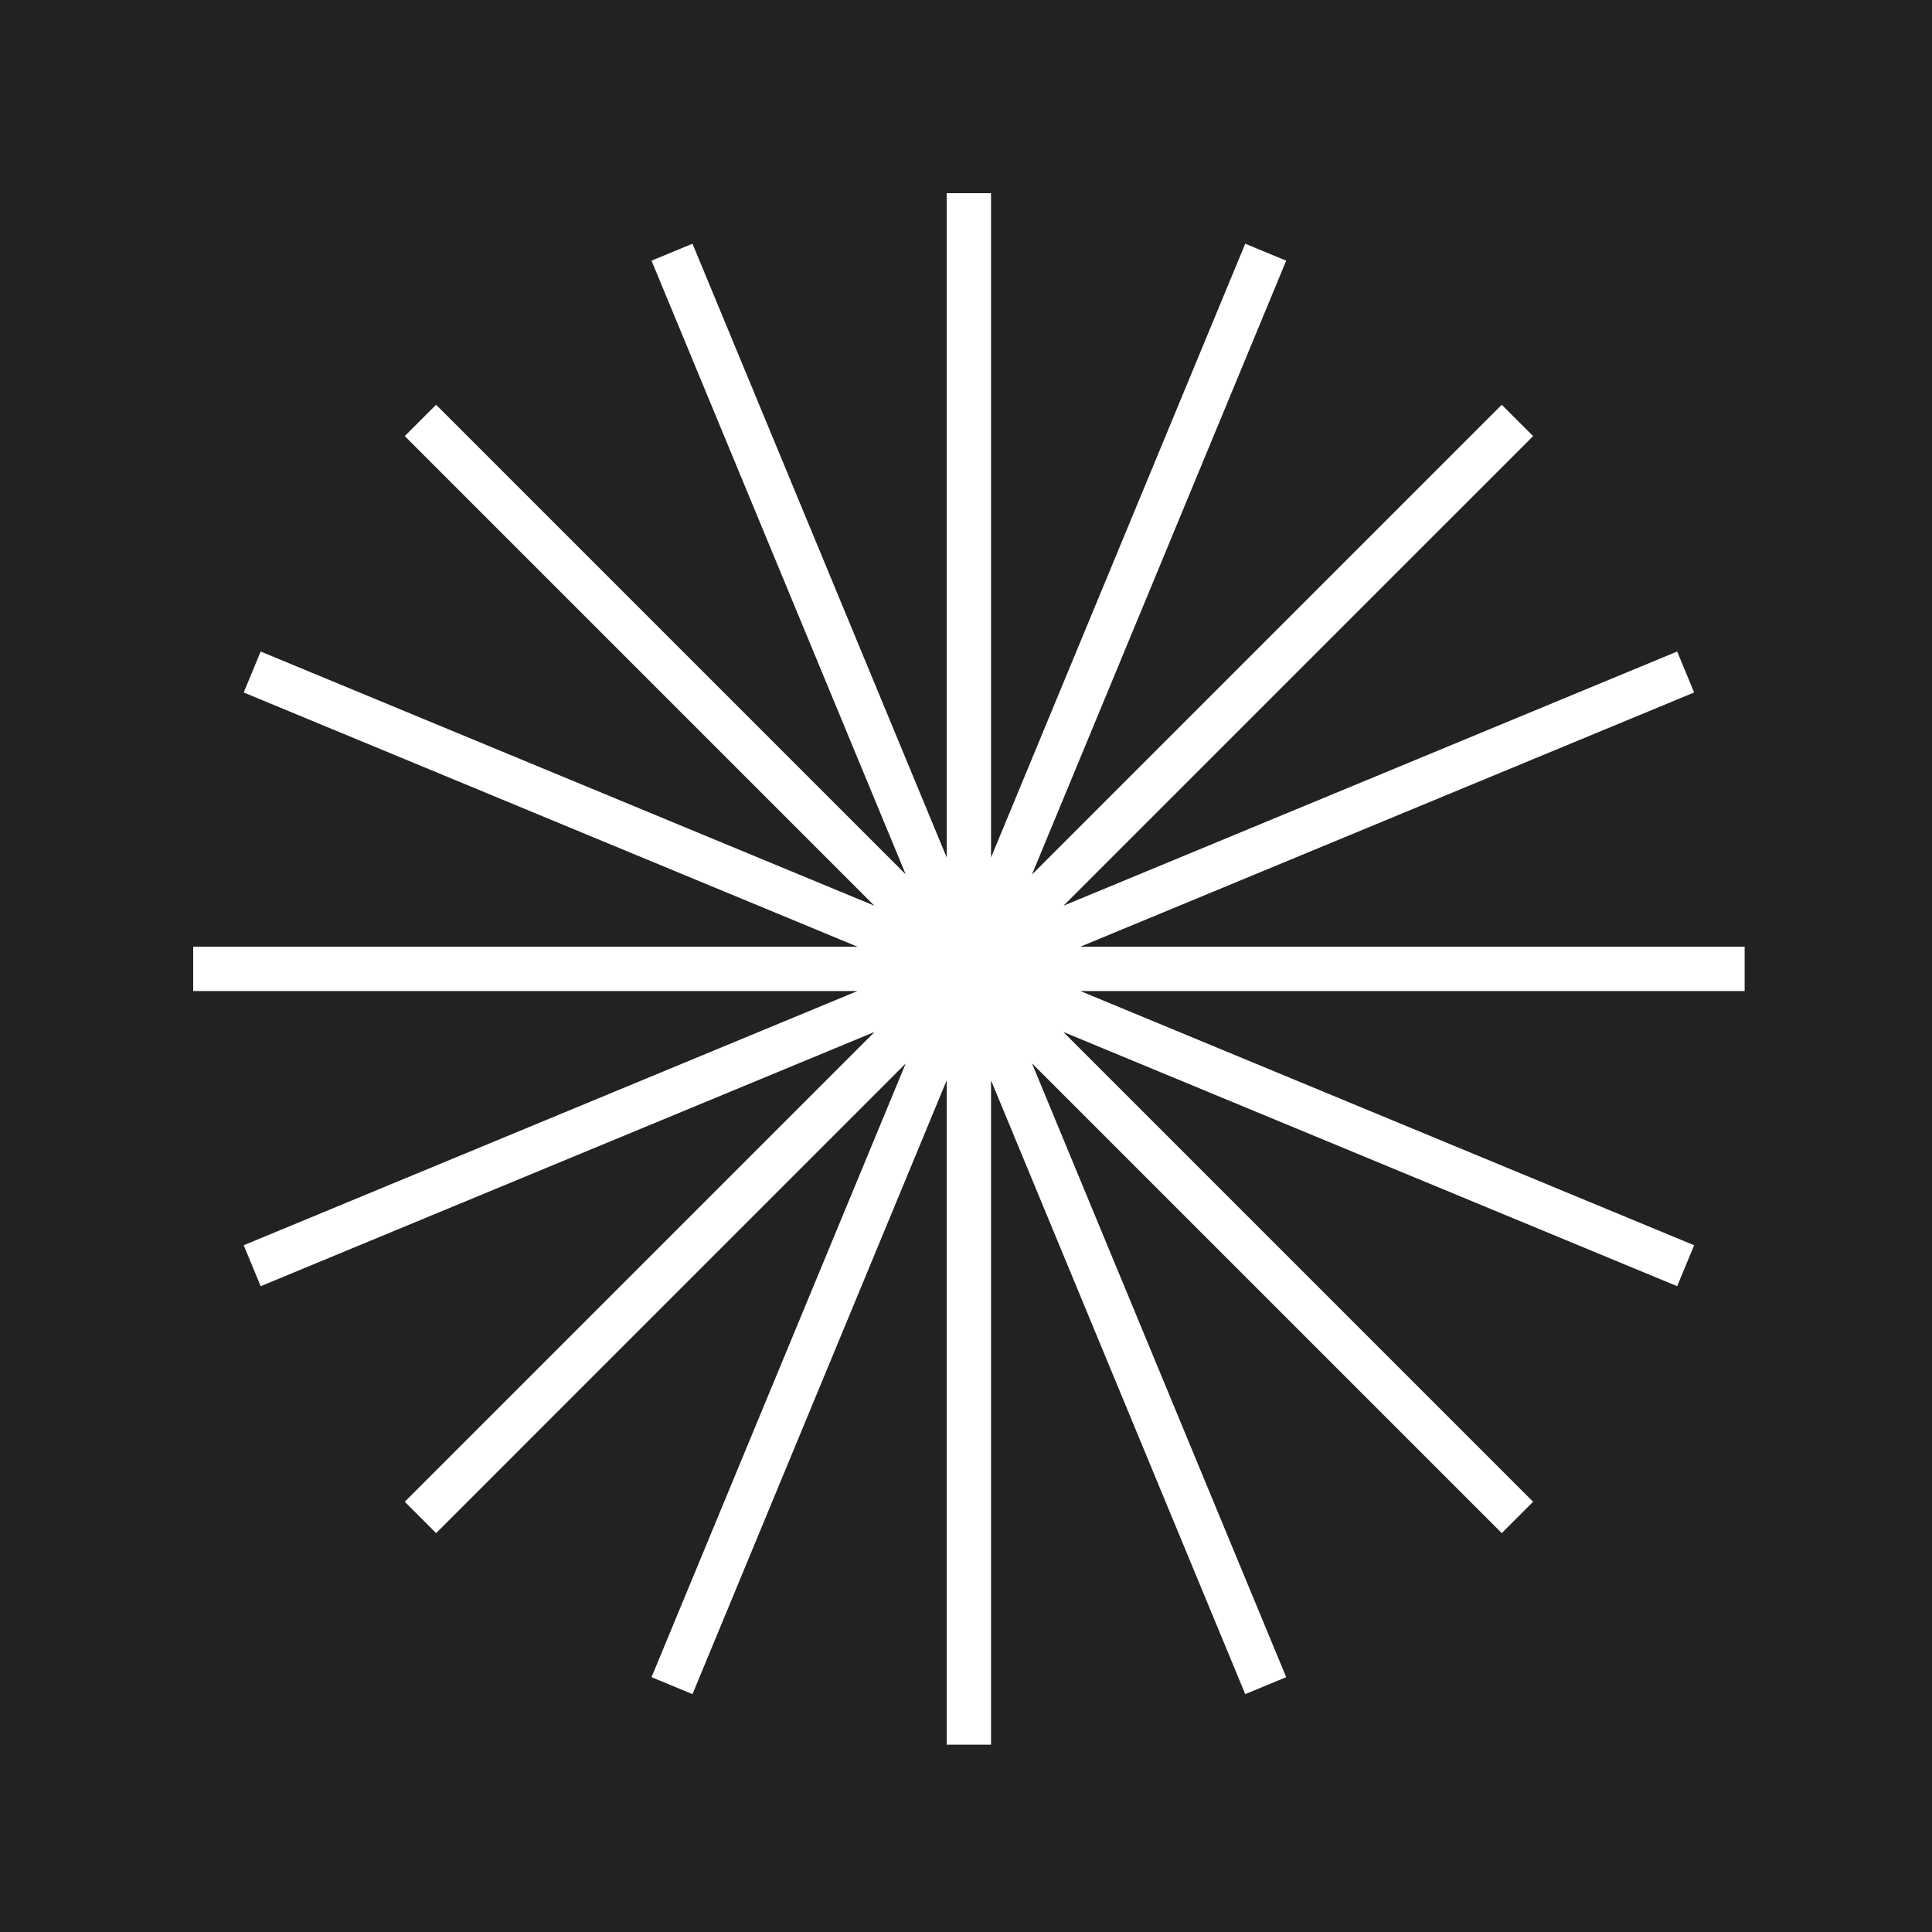 <svg width="330" height="330" viewBox="0 0 330 330" fill="none" xmlns="http://www.w3.org/2000/svg">
<rect width="330" height="330" fill="#222222"/>
<path fill-rule="evenodd" clip-rule="evenodd" d="M181.651 154.702L261.866 74.488L256.512 69.134L176.262 149.384L219.692 44.526L212.697 41.629L169.275 146.467V33H161.704V146.467L118.282 41.629L111.286 44.526L154.702 149.348L74.488 69.134L69.134 74.488L149.348 154.702L44.526 111.286L41.629 118.282L146.467 161.704H33V169.275H146.467L41.629 212.697L44.526 219.692L149.384 176.262L69.134 256.512L74.488 261.866L154.702 181.651L111.286 286.474L118.282 289.371L161.704 184.533V298H169.275V184.533L212.697 289.371L219.692 286.474L176.262 181.616L256.512 261.866L261.866 256.512L181.616 176.262L286.474 219.692L289.371 212.697L184.533 169.275H298V161.704H184.533L289.371 118.282L286.474 111.286L181.651 154.702Z" fill="white"/>
</svg>

